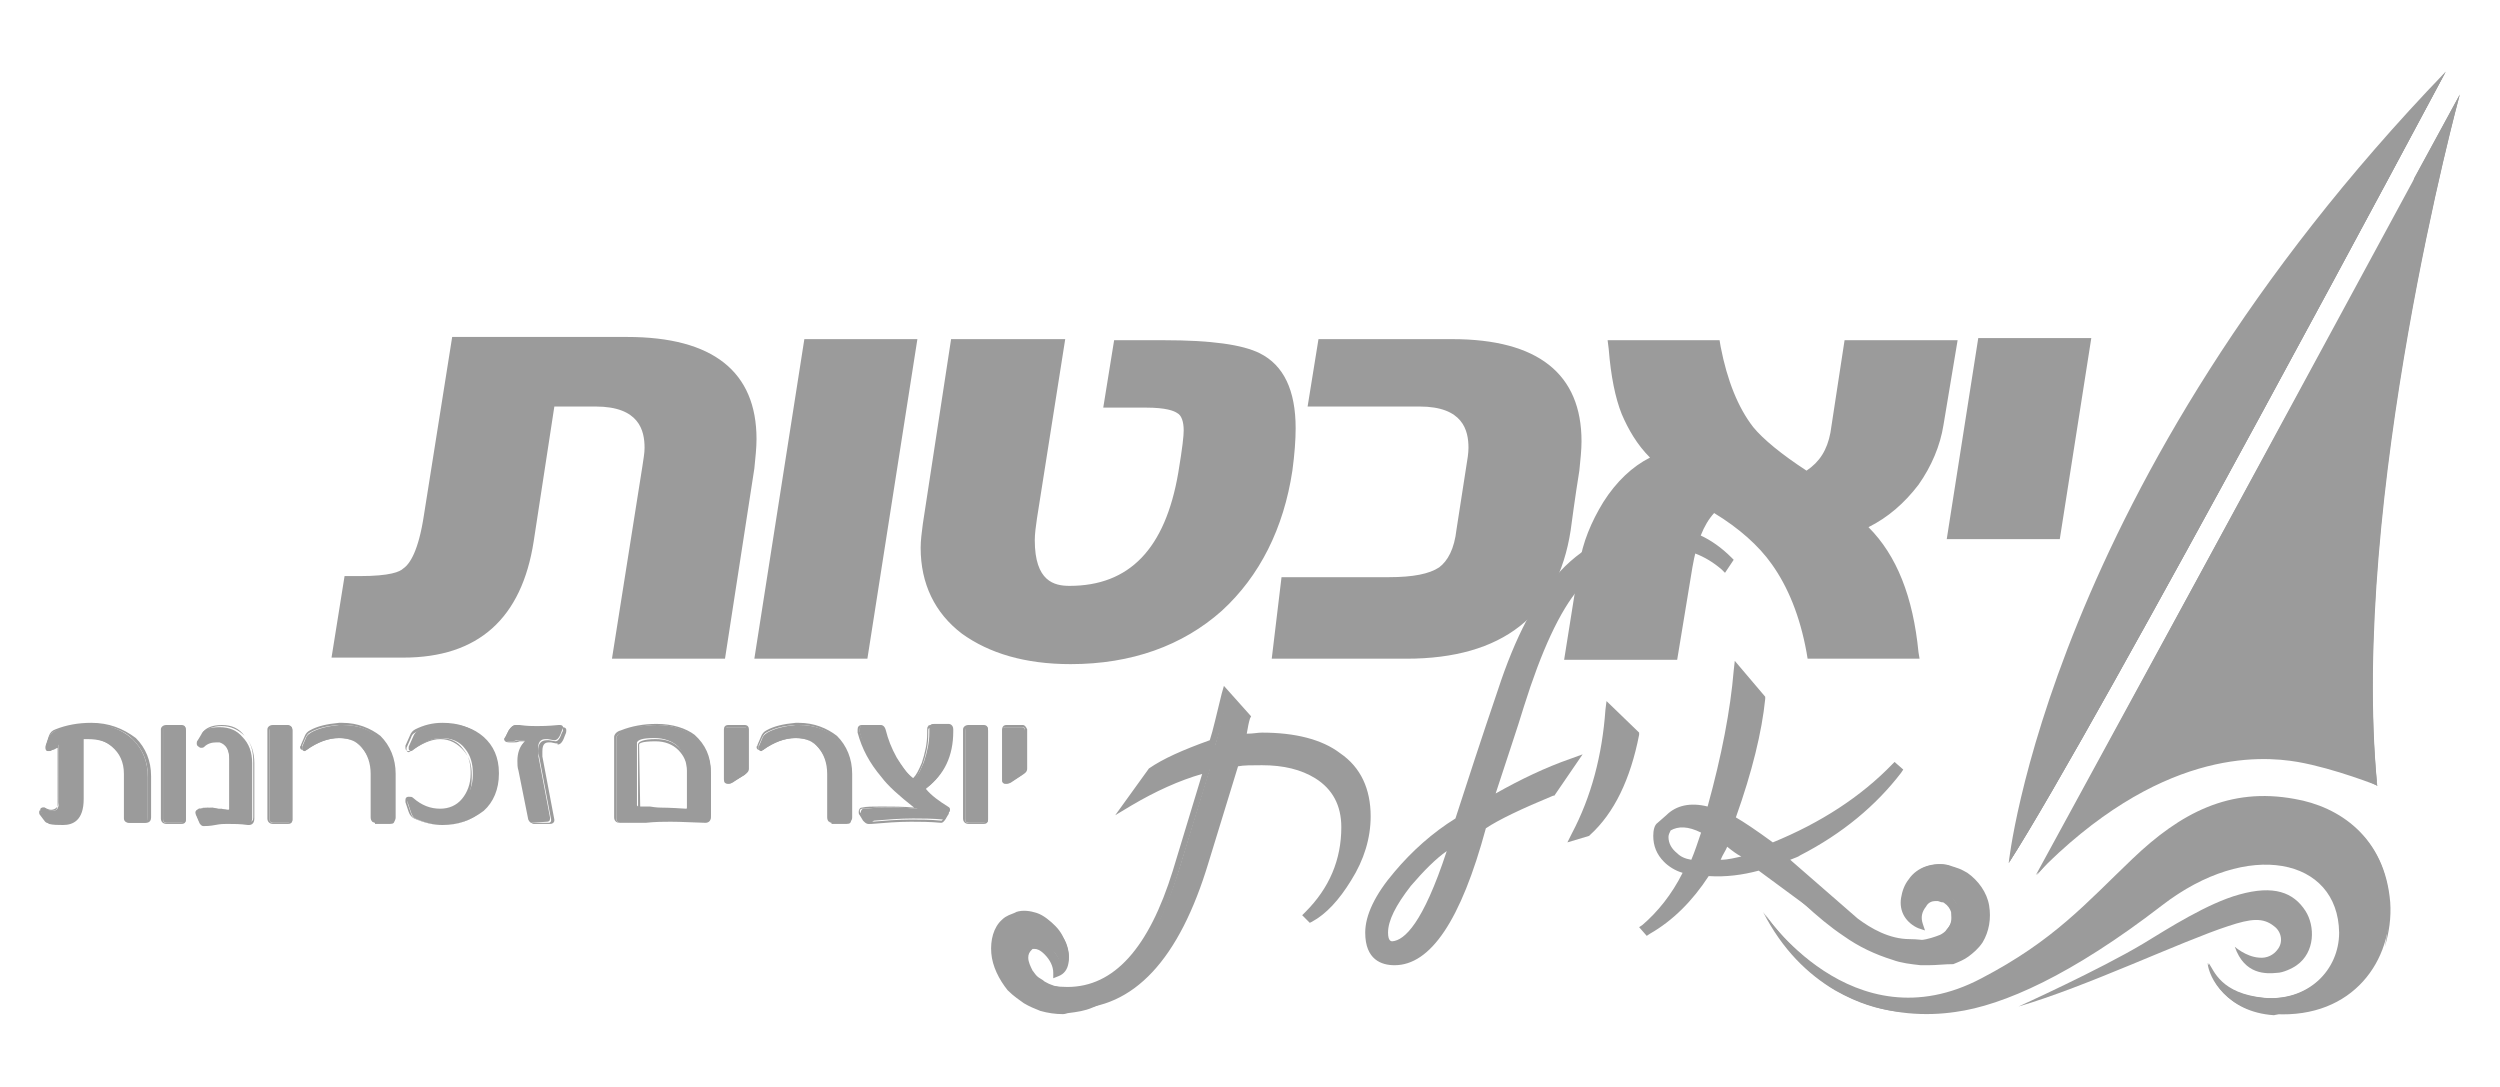 <?xml version="1.0" encoding="utf-8"?>
<!-- Generator: Adobe Illustrator 20.0.0, SVG Export Plug-In . SVG Version: 6.00 Build 0)  -->
<svg version="1.1" id="Layer_1" xmlns="http://www.w3.org/2000/svg" xmlns:xlink="http://www.w3.org/1999/xlink" x="0px" y="0px"
	 viewBox="0 0 230 100" style="enable-background:new 0 0 230 100;" xml:space="preserve">
<style type="text/css">
	.st0{fill:#9B9B9B;}
</style>
<g>
	<path class="st0" d="M68.7,43.1L66,59.8h-8.9L59.8,43c0.1-0.7,0.2-1.3,0.2-1.8c0-3-1.7-4.5-5.2-4.5h-4.4l-2,13.1
		c-1,6.7-4.8,10.1-11.3,10.1h-5.7l0.9-6h0.8c2.3,0,3.8-0.3,4.5-0.8c1-0.7,1.7-2.5,2.1-5.3L42.2,32h15.5c7.4,0,11.2,2.9,11.2,8.7
		C69,41.4,68.9,42.2,68.7,43.1"/>
	<path class="st0" d="M66.7,60.6H56.3l2.8-17.7c0.1-0.7,0.2-1.2,0.2-1.7c0-1.6-0.5-3.8-4.5-3.8H51l-1.9,12.4
		c-1.1,7.1-5.1,10.7-12,10.7h-6.6l1.2-7.5h1.4c2.8,0,3.7-0.4,4-0.7c0.6-0.4,1.4-1.6,1.9-4.9L41.6,31h16.1c7.9,0,11.9,3.2,11.9,9.4
		c0,0.8-0.1,1.7-0.2,2.7L66.7,60.6z M58,59.1h7.4L68,43c0.2-0.9,0.2-1.7,0.2-2.4c0-5.3-3.4-7.9-10.4-7.9H42.9l-2.4,15.1
		c-0.5,3-1.3,4.9-2.4,5.8c-0.8,0.7-2.4,1-4.9,1H33l-0.7,4.6h4.9c6.1,0,9.6-3.1,10.6-9.5L49.9,36h5c4.9,0,5.9,2.8,5.9,5.2
		c0,0.6-0.1,1.2-0.2,1.9L58,59.1z"/>
	<polygon class="st0" points="83.5,31.9 79.1,59.8 70.2,59.8 74.6,31.9 	"/>
	<path class="st0" d="M79.8,60.6H69.4L74,31.2h10.4L79.8,60.6z M71.1,59.1h7.4l4.1-26.5h-7.4L71.1,59.1z"/>
	<path class="st0" d="M118.2,43c-0.7,5.2-2.8,9.3-6.3,12.4c-3.5,3.3-8,4.9-13.4,4.9c-4,0-7.2-0.9-9.5-2.7s-3.5-4.2-3.5-7.4
		c0-0.7,0.1-1.3,0.2-2l2.5-16.4h8.9l-2.4,15.6c-0.1,0.7-0.2,1.4-0.2,2.1c0,3.3,1.3,4.9,3.9,4.9c5.9,0,9.5-3.7,10.7-11
		c0.4-1.9,0.5-3.3,0.5-4c0-1.1-0.3-1.8-0.9-2.2s-1.7-0.6-3.3-0.6h-3.1l0.8-4.8h4c4.2,0,7,0.4,8.4,1.1c1.9,1,2.9,3.1,2.9,6.2
		C118.5,40.3,118.4,41.6,118.2,43"/>
	<path class="st0" d="M98.5,61.1c-4.2,0-7.5-1-10-2.8c-2.5-1.9-3.8-4.6-3.8-7.9c0-0.7,0.1-1.4,0.2-2.2l2.6-17H98l-2.6,16.5
		c-0.1,0.7-0.2,1.4-0.2,2c0,3.8,1.8,4.2,3.2,4.2c5.5,0,8.8-3.4,10-10.4c0.4-2.4,0.5-3.4,0.5-3.9c0-0.8-0.2-1.4-0.6-1.6
		c-0.3-0.2-1-0.5-2.9-0.5h-3.9l1-6.2h4.6c4.3,0,7.2,0.4,8.8,1.2c2.2,1.1,3.3,3.4,3.3,6.9c0,1.1-0.1,2.4-0.3,3.9
		c-0.8,5.3-3,9.7-6.5,12.9C108.8,59.4,104.1,61.1,98.5,61.1 M88.8,32.6l-2.4,15.8c-0.1,0.7-0.2,1.3-0.2,1.9c0,2.9,1,5.1,3.2,6.8
		s5.2,2.5,9.1,2.5c5.2,0,9.5-1.6,12.9-4.8c3.3-3,5.3-7,6-12c0.2-1.4,0.3-2.6,0.3-3.7c0-2.9-0.8-4.7-2.5-5.6c-1.3-0.7-4.1-1-8.1-1
		h-3.3l-0.5,3.3h2.2c1.8,0,3,0.3,3.7,0.8c0.8,0.6,1.2,1.5,1.2,2.8c0,0.8-0.2,2.2-0.5,4.2c-1.3,7.7-5.2,11.6-11.5,11.6
		c-2.1,0-4.6-1-4.6-5.7c0-0.7,0.1-1.5,0.2-2.2l2.3-14.8h-7.5V32.6z"/>
	<path class="st0" d="M144.6,43.1c-0.1,0.7-0.4,2.5-0.8,5.5c-1.1,7.5-5.9,11.2-14.4,11.2h-11.5l0.7-6h9.3c2.3,0,4-0.3,5-1
		s1.7-2,1.9-4l0.9-5.8c0.1-0.7,0.2-1.3,0.2-1.8c0-3-1.7-4.5-5.2-4.5h-9.4l0.8-4.8h11.7c7.4,0,11.2,2.9,11.2,8.7
		C144.8,41.4,144.8,42.2,144.6,43.1"/>
	<path class="st0" d="M129.4,60.6H117l0.9-7.5h9.9c2.2,0,3.7-0.3,4.6-0.9c0.8-0.6,1.4-1.7,1.6-3.5l0.9-5.8c0.1-0.6,0.2-1.2,0.2-1.7
		c0-1.6-0.5-3.8-4.5-3.8h-10.3l1-6.2h12.3c7.9,0,11.9,3.2,11.9,9.4c0,0.8-0.1,1.7-0.2,2.7c-0.1,0.6-0.4,2.5-0.8,5.5
		C143.3,56.6,138.2,60.6,129.4,60.6 M118.7,59.1h10.7c8.1,0,12.6-3.5,13.7-10.6c0.6-3.7,0.8-5.1,0.8-5.5c0.2-0.9,0.2-1.7,0.2-2.4
		c0-5.3-3.4-7.9-10.4-7.9h-11.1l-0.5,3.3h8.6c4.9,0,5.9,2.8,5.9,5.2c0,0.6-0.1,1.3-0.2,1.9l-0.9,5.7c-0.3,2.2-1.1,3.7-2.3,4.5
		s-2.9,1.2-5.4,1.2h-8.6L118.7,59.1z"/>
	<path class="st0" d="M179.2,31.9l-1.1,6.9c-0.3,1.8-1,3.6-2.2,5.2c-1.4,2-3.2,3.3-5.3,4.1c3,2.5,4.7,6.4,5.2,11.8h-8.9
		c-0.6-3.4-1.7-6.2-3.4-8.5c-1.4-1.9-3.4-3.6-6-5.2c-1.3,1.1-2.2,3.1-2.7,5.8l-1.3,7.9h-8.9l1.3-7.9c0.3-1.9,1-3.7,2.1-5.4
		c1.4-2.2,3.1-3.6,5-4.2c-1.5-1.4-2.6-2.9-3.2-4.6c-0.6-1.4-0.9-3.4-1.2-5.8h8.9c0.6,3.3,1.6,5.8,3.1,7.7c1,1.2,2.8,2.7,5.4,4.4
		c1.6-0.9,2.6-2.3,2.9-4.3l1.2-7.9H179.2z"/>
	<path class="st0" d="M176.6,60.6h-10.3l-0.1-0.6c-0.6-3.3-1.7-6-3.2-8.1c-1.2-1.7-3-3.3-5.3-4.7c-1,1.1-1.6,2.7-2,5l-1.4,8.5h-10.4
		l1.4-8.8c0.3-2,1.1-3.9,2.2-5.7c1.2-1.9,2.7-3.3,4.3-4.1c-1.2-1.2-2-2.6-2.6-4c-0.6-1.5-1-3.5-1.2-6l-0.1-0.8h10.3l0.1,0.6
		c0.6,3.1,1.6,5.6,3,7.4c0.9,1.1,2.6,2.5,4.9,4c1.2-0.8,1.9-1.9,2.2-3.5l1.3-8.5h10.4l-1.3,7.8c-0.3,1.9-1.1,3.8-2.3,5.5
		c-1.3,1.7-2.8,3-4.6,3.9c2.6,2.6,4.1,6.4,4.6,11.5L176.6,60.6z M167.5,59.1h7.5c-0.6-4.8-2.2-8.3-4.8-10.5l-1-0.8l1.2-0.4
		c2-0.7,3.6-2,5-3.8c1.1-1.5,1.8-3.1,2.1-4.9l1-6.1h-7.4l-1.1,7.3c-0.4,2.2-1.5,3.8-3.3,4.8l-0.4,0.2l-0.4-0.2
		c-2.7-1.8-4.5-3.3-5.6-4.6c-1.5-1.9-2.5-4.4-3.2-7.5h-7.5c0.2,2,0.6,3.6,1.1,4.8c0.6,1.6,1.6,3,3.1,4.3l0.9,0.8l-1.2,0.4
		c-1.8,0.6-3.4,1.9-4.6,3.9c-1,1.6-1.7,3.4-2,5.2l-1.2,7.1h7.4l1.2-7.3c0.5-2.9,1.5-5,2.9-6.2l0.4-0.4l0.5,0.3
		c2.7,1.6,4.7,3.5,6.2,5.4C165.7,53.1,166.9,55.9,167.5,59.1z"/>
	<polygon class="st0" points="191.5,31.9 188.8,48.9 179.9,48.9 182.6,31.9 	"/>
	<path class="st0" d="M189.5,49.6h-10.4l2.9-18.5h10.4L189.5,49.6z M180.8,48.2h7.4l2.5-15.6h-7.4L180.8,48.2z"/>
	<path class="st0" d="M211.2,73.6c-6-1.1-10.5,1.3-14.9,5.5c-4.3,4.1-7.1,7.6-13.9,11c-12.2,6.2-20-6-20-6c4.5,8.4,12.1,9.8,17.5,9
		c4.4-0.6,10.7-3.4,19-9.8c7.9-6.1,16.2-4.4,16.3,2.5c0,3.4-2.8,6.4-7.1,6c-3.9-0.4-4.5-2.5-5-3.2c0.1,1.3,1.7,4.5,6.2,4.7
		c7.2,0.4,10.9-5,10.5-10.3C219.5,77.2,215.3,74.4,211.2,73.6"/>
	<path class="st0" d="M168.8,91.1c2.3,1.3,4,1.7,5.3,1.9c2.5,0.4,5.7-0.2,8.5-1.7c6.6-3.4,9.9-6.8,14.2-10.9c3.4-3.3,9-6.4,14-5.5
		c4.1,0.8,8.3,3.6,8.8,9.5c0.1,0.9,0,1.8-0.2,2.7c0.4-1.3,0.6-2.7,0.5-4.1c-0.5-6-4.7-8.8-8.8-9.5c-6-1.1-10.5,1.3-14.9,5.5
		c-4.3,4.1-7.2,7.5-13.9,11c-11.9,6.3-20.1-6.1-20.1-6.1C164,87.4,166.3,89.6,168.8,91.1"/>
	<path class="st0" d="M212.1,83.8c-1.1-1.7-2.9-2.4-6.1-1.5c-2.9,0.8-6.5,3.1-8.8,4.5c-4,2.4-11.5,5.8-11.5,5.8
		c6.2-1.8,15-6,19.3-7.4c2.1-0.7,3.2-0.8,4.2,0c0.7,0.5,0.9,1.5,0.3,2.2c-0.3,0.4-0.9,0.8-1.7,0.7c-1.2-0.1-2.2-1-2.2-1
		c0.9,2.6,2.9,2.5,3.9,2.4c0.5,0,1.4-0.4,1.8-0.7C213,87.6,213,85.2,212.1,83.8"/>
	<path class="st0" d="M226.3,8.7c0,0-10.2,37.1-7.6,63.6c0,0-16.1-9.7-31.3,8.2L226.3,8.7z"/>
	<path class="st0" d="M225,6.6c0,0-32.1,60.2-40.2,72.8C184.8,79.4,188.4,44.6,225,6.6"/>
	<path class="st0" d="M226.3,8.7l-4.2,7.7c-8.2,41.1-3.4,55.8-3.4,55.8C216.2,45.9,226.3,8.7,226.3,8.7"/>
	<path class="st0" d="M190.8,76.4l27.8-53.3l-31.3,57.4c11.3-11.6,20.6-11,24.1-10.4c3.4,0.6,7.4,2.2,7.4,2.2
		C203,61.1,190.8,76.4,190.8,76.4"/>
	<path class="st0" d="M184.8,79.4C192.9,66.8,225,6.6,225,6.6C208.7,28,184.8,79.4,184.8,79.4"/>
	<path class="st0" d="M184.8,79.4C192.9,66.8,225,6.6,225,6.6C208.7,28,184.8,79.4,184.8,79.4"/>
	<path class="st0" d="M125.7,75.2c0,1.9-0.6,3.8-1.7,5.8c-1.1,1.8-2.2,3-3.4,3.6l-0.3-0.3c2.3-2.3,3.4-5,3.4-8.1
		c0-2.1-0.9-3.7-2.6-4.8c-1.4-0.8-3.1-1.3-5.1-1.3c-1.1,0-1.9,0-2.4,0.1l-2.7,9.1c-2.6,8.7-6.7,13.1-12.2,13.1
		c-2.3,0-4.3-0.8-5.9-2.4l0.5-0.5c1.4,1.1,3,1.7,5,1.7c4.5,0,7.8-3.7,10.1-11l2.9-9.5c-2.3,0.6-4.8,1.7-7.2,3.2l2-2.8
		c1.3-0.9,3.1-1.7,5.7-2.6c0.3-0.9,0.6-2.4,1.1-4.5l1.9,2.1c-0.1,0.4-0.3,1.1-0.4,1.9c0.8-0.1,1.4-0.1,1.9-0.1c3,0,5.3,0.6,7,1.8
		C124.8,71,125.7,72.9,125.7,75.2"/>
	<path class="st0" d="M98.6,92.8c-2.4,0-4.5-0.9-6.2-2.5L92.2,90l1-1l0.3,0.2c1.3,1.1,2.9,1.6,4.7,1.6c4.3,0,7.5-3.6,9.7-10.7
		l2.7-8.9c-2.1,0.6-4.3,1.6-6.5,2.9l-1.5,0.9l3.1-4.3c1.3-0.9,3.1-1.7,5.6-2.6c0.3-0.9,0.6-2.3,1.1-4.3l0.2-0.7l2.5,2.8l-0.1,0.2
		c-0.1,0.3-0.2,0.8-0.3,1.4c0.6,0,1-0.1,1.4-0.1c3,0,5.5,0.6,7.2,1.9c1.9,1.3,2.8,3.3,2.8,5.8c0,2-0.6,4-1.8,5.9
		c-1.1,1.8-2.3,3.1-3.6,3.8l-0.2,0.1l-0.7-0.7l0.3-0.3c2.2-2.2,3.3-4.8,3.3-7.8c0-2-0.8-3.5-2.4-4.5c-1.3-0.8-2.9-1.2-4.9-1.2
		c-0.9,0-1.7,0-2.2,0.1l-2.7,8.8C108.5,88.3,104.3,92.8,98.6,92.8 M93.5,90.3c1.5,1.2,3.2,1.8,5.1,1.8c5.3,0,9.3-4.3,11.8-12.8
		l2.8-9.3h0.2c0.5-0.1,1.4-0.1,2.5-0.1c2.1,0,3.9,0.4,5.3,1.3c1.8,1.1,2.7,2.9,2.7,5.1c0,2.7-0.9,5.2-2.6,7.3
		c0.8-0.7,1.5-1.6,2.2-2.7c1.1-1.9,1.7-3.7,1.7-5.6c0-2.3-0.8-4-2.5-5.2c-1.6-1.2-3.9-1.8-6.8-1.8c-0.5,0-1.1,0-1.8,0.1h-0.5
		l0.1-0.5c0.1-0.7,0.3-1.3,0.4-1.7l-1.3-1.4c-0.4,1.7-0.7,3-1,3.8l-0.1,0.2l-0.2,0.1c-2.4,0.8-4.3,1.7-5.5,2.5l-1,1.4
		c2-1.1,4-1.9,5.9-2.4l0.6-0.2l-3.1,10.1c-2.3,7.5-5.8,11.2-10.4,11.2C96.4,91.6,94.8,91.1,93.5,90.3z"/>
	<path class="st0" d="M159,51.6l-0.4,0.6c-1.6-1.4-3.4-2.1-5.5-2.1c-3.3,0-6,1.3-8,3.8c-1.8,2.2-3.5,5.9-5.2,11
		c-0.7,2.2-1.7,5.1-2.9,8.9c2.6-1.5,5.1-2.7,7.7-3.7l-1.9,2.7c-3,1.3-5.1,2.3-6.3,3.1c-2.2,8.3-4.9,12.5-8.1,12.5
		c-1.5,0-2.3-0.9-2.3-2.7c0-1.5,0.9-3.3,2.6-5.4c1.6-2,3.5-3.6,5.6-4.9c1.1-3.4,2.4-7.4,3.9-11.9c1.6-4.8,3.5-8.4,5.7-10.7
		c2.5-2.6,5.6-4,9.2-4C155.2,48.9,157.2,49.8,159,51.6 M133.8,77.4c-1.3,0.7-2.7,2-4.2,3.8c-1.5,1.9-2.2,3.4-2.2,4.5
		c0,0.8,0.3,1.1,0.8,1.1C129.9,86.9,131.8,83.7,133.8,77.4z"/>
	<path class="st0" d="M128.3,88.8c-1.2,0-2.7-0.5-2.7-3c0-1.6,0.9-3.5,2.7-5.6c1.6-1.9,3.5-3.6,5.6-4.9c1.1-3.4,2.4-7.4,3.9-11.8
		c1.6-4.9,3.5-8.5,5.7-10.9c2.5-2.7,5.7-4.1,9.5-4.1c2.4,0,4.5,1,6.3,2.8l0.2,0.2l-0.8,1.2l-0.3-0.3c-1.5-1.3-3.3-2-5.3-2
		c-3.2,0-5.8,1.2-7.8,3.7c-1.8,2.1-3.5,5.8-5.1,10.9c-0.6,2-1.5,4.6-2.6,8c2.3-1.3,4.6-2.4,6.9-3.2l1.1-0.4l-2.6,3.8h-0.1
		c-2.9,1.2-5,2.2-6.2,3C134.4,84.7,131.6,88.8,128.3,88.8 M153,49.3c-3.6,0-6.6,1.3-9,3.8c-2.1,2.3-4,5.8-5.6,10.6
		c-1.5,4.5-2.8,8.5-3.9,11.9v0.1l-0.1,0.1c-2.1,1.3-3.9,2.9-5.5,4.8c-1.7,2-2.5,3.7-2.5,5.2c0,2.1,1.1,2.3,1.9,2.3
		c3,0,5.6-4.1,7.8-12.2v-0.1l0.1-0.1c1.2-0.8,3.3-1.8,6.3-3l1.2-1.7c-2.2,0.9-4.4,2-6.5,3.2l-0.8,0.5l0.3-0.9
		c1.3-3.8,2.3-6.7,2.9-8.9c1.7-5.2,3.4-9,5.2-11.2c2.1-2.6,4.9-3.9,8.3-3.9c2,0,3.8,0.6,5.4,1.8C156.8,50.1,155,49.3,153,49.3z
		 M128.1,87.2c-0.4,0-1.2-0.2-1.2-1.5c0-1.2,0.8-2.7,2.3-4.7c1.5-1.8,2.9-3.2,4.3-3.9l0.8-0.4l-0.3,0.9
		C132.1,84.1,130.1,87.2,128.1,87.2z M133.1,78.3c-1,0.7-2.1,1.8-3.3,3.2c-1.4,1.8-2.1,3.2-2.1,4.3c0,0.8,0.3,0.8,0.4,0.8
		C129.2,86.5,130.9,85,133.1,78.3z"/>
	<path class="st0" d="M150.4,67.5c-0.8,4-2.2,7-4.4,9l-1.1,0.4c1.8-3.4,2.8-7.3,3.1-11.5L150.4,67.5z"/>
	<path class="st0" d="M144.2,77.5l0.4-0.8c1.8-3.4,2.8-7.2,3.1-11.4l0.1-0.8l3,2.9v0.2c-0.8,4.1-2.3,7.2-4.5,9.2l-0.1,0.1
		L144.2,77.5z M148.4,66.1c-0.3,3.7-1.2,7.1-2.7,10.1l0.2-0.1c2-1.8,3.4-4.7,4.2-8.5L148.4,66.1z"/>
	<path class="st0" d="M181.1,84.1c-0.7,2.4,1.4,1-0.3,2.4c-1.6,1.4-1.8,1.7-3.8,1.7c-1.8,0-5.8-1.6-7.4-2.7l-7.7-5.7
		c-1.5,0.5-3.2,0.6-4.9,0.6c-1.4,2.4-3.2,4.1-5.4,5.4l-0.2-0.3c1.6-1.3,2.9-3.1,4-5.3c-0.8-0.2-1.5-0.5-2-1
		c-0.6-0.6-0.9-1.3-0.9-2.1c0-0.4,0.1-0.8,0.3-1l0.8-0.7c0.9-0.9,2.1-1.1,3.8-0.7c1.4-4.9,2.2-9.2,2.5-12.9l2.1,2.5
		c-0.3,3-1.2,6.7-2.8,11.1c0.7,0.4,2,1.2,3.8,2.5c4.5-1.8,8.3-4.3,11.4-7.3l0.3,0.2c-2.2,3-5.3,5.5-9.1,7.5
		c-0.2,0.1-0.7,0.3-1.4,0.7l6.6,5.8c1.3,1,3.1,2,5.1,2c2.8,0,2.6,1.3,4.8-2.8L181.1,84.1z M156.9,76.4c-1.4-0.8-2.6-0.9-3.4-0.3
		c-0.2,0.2-0.3,0.6-0.3,0.9c0,0.7,0.3,1.3,0.9,1.8c0.4,0.4,1,0.6,1.7,0.8C156.1,78.7,156.5,77.6,156.9,76.4z M160.9,78.9
		c-0.3-0.3-1.1-0.8-2.2-1.5c-0.1,0.3-0.5,1-1.1,2.2C159,79.5,160.1,79.3,160.9,78.9z"/>
	<path class="st0" d="M177,88.5c-1.9,0-6-1.6-7.6-2.8l-7.6-5.6c-1.5,0.4-3,0.6-4.6,0.5c-1.5,2.3-3.3,4.1-5.4,5.3l-0.3,0.2l-0.7-0.8
		l0.3-0.2c1.4-1.2,2.7-2.8,3.7-4.8c-0.7-0.2-1.3-0.6-1.7-1c-0.7-0.7-1-1.5-1-2.4c0-0.5,0.1-1,0.4-1.2l0.8-0.7
		c0.9-0.9,2.2-1.2,3.8-0.8c1.3-4.7,2.1-8.9,2.4-12.5l0.1-0.9l2.8,3.3v0.2c-0.3,3-1.2,6.7-2.7,10.9c0.7,0.4,1.9,1.2,3.4,2.3
		c4.4-1.8,8.1-4.2,11-7.2l0.2-0.2l0.8,0.7l-0.2,0.3c-2.3,3-5.4,5.6-9.3,7.6c-0.1,0.1-0.4,0.2-0.9,0.4l6.2,5.4
		c1.2,0.9,2.9,1.9,4.8,1.9c0.7,0,1.2,0.1,1.6,0.1c0.3,0,0.5,0.1,0.6,0.1c0.5,0,0.9-0.3,2.2-2.8l0.1-0.3l0.9,0.3l-0.1,0.3
		c-0.3,1-0.1,1.1,0.1,1.2c0.1,0.1,0.3,0.2,0.3,0.4c0,0.3-0.2,0.5-0.8,1l-0.2,0.2C179.4,88.2,179,88.5,177,88.5 M162,79.4l7.8,5.8
		c1.5,1.1,5.4,2.6,7.2,2.6c1.7,0,1.9-0.2,3.3-1.4l0.2-0.2c0.2-0.2,0.3-0.3,0.4-0.3c-0.2-0.2-0.4-0.4-0.4-0.7
		c-0.9,1.6-1.5,2.2-2.3,2.2c-0.2,0-0.5,0-0.8-0.1c-0.4-0.1-0.9-0.1-1.5-0.1c-2.1,0-4-1.1-5.3-2.1l-7.1-6.2l0.5-0.2
		c0.9-0.4,1.2-0.6,1.4-0.6c2.9-1.5,5.4-3.3,7.3-5.4c-2.7,2.3-5.9,4.2-9.5,5.6l-0.2,0.1l-0.2-0.1c-1.8-1.2-3-2.1-3.7-2.5l-0.3-0.1
		l0.1-0.3c1.5-4.3,2.4-7.9,2.7-10.9l-1.4-1.7c-0.4,3.5-1.2,7.6-2.5,12.1l-0.1,0.3l-0.4-0.1c-1.5-0.4-2.6-0.2-3.3,0.5
		c0.9-0.2,1.9,0,3.1,0.6l0.3,0.1l-0.1,0.3c-0.4,1.2-0.8,2.3-1.2,3.2V80l0,0l-0.2,0.3c-0.8,1.6-1.7,2.9-2.7,4
		c1.4-1.1,2.6-2.5,3.6-4.2l0.1-0.2h0.2c1.6,0.1,3.2-0.1,4.7-0.5L162,79.4z M153.7,76.4c-0.1,0.2-0.2,0.4-0.2,0.6
		c0,0.6,0.3,1.1,0.8,1.5c0.3,0.3,0.7,0.5,1.3,0.6c0.3-0.7,0.6-1.6,0.9-2.5C155.3,76,154.4,76,153.7,76.4z M157,79.9l0.3-0.5
		c0.6-1.1,0.9-1.8,1.1-2.2l0.2-0.4L159,77c1.1,0.8,1.9,1.3,2.2,1.6l0.4,0.4l-0.5,0.3c-0.8,0.4-2,0.6-3.4,0.7L157,79.9z M158.9,77.9
		c-0.1,0.3-0.4,0.7-0.6,1.2c0.7,0,1.4-0.2,1.9-0.3C159.8,78.6,159.4,78.3,158.9,77.9z"/>
	<path class="st0" d="M182,86.3c0.6-0.9,0.8-2.1,0.6-3.2s-0.9-2.2-1.9-2.8c-0.2-0.2-0.5-0.3-0.7-0.4l-0.2-0.1h-0.1h-0.1l-0.2-0.1
		l-0.2-0.1c-0.6-0.1-1.3-0.1-1.9,0.1c-0.6,0.2-1.1,0.6-1.4,1.1c-0.3,0.5-0.5,1-0.6,1.5s0,1.1,0.3,1.5c0.2,0.5,0.6,0.8,1.1,0.9
		c-0.2-0.9,0.1-1.5,0.4-1.9c0.3-0.4,0.8-0.6,1.1-0.6c0.2,0,0.3,0,0.5,0.1h0.1c0,0,0,0,0.1,0h0.1l0,0c-0.1,0,0,0,0,0l0,0l0,0h0.1
		c0.1,0.1,0.2,0.1,0.3,0.2c0.4,0.3,0.6,0.6,0.7,1c0.1,0.4,0.1,0.9-0.1,1.4c0,0.1-0.2,0.4-0.4,0.6s-0.4,0.4-0.7,0.5
		c-0.5,0.3-1.2,0.5-1.9,0.6s-1.4,0-2.2-0.1c-0.7-0.1-1.5-0.3-2.2-0.6c-0.7-0.3-1.4-0.6-2.1-1c-1.3-0.8-2.6-1.7-3.8-2.6
		c-2.4-2-4.7-4.2-6.7-6.5c1,1.2,2.1,2.4,3.1,3.5c1.1,1.2,2.2,2.3,3.3,3.3c1.2,1.1,2.4,2.1,3.7,3s2.8,1.6,4.4,2.1
		c0.8,0.3,1.6,0.4,2.5,0.5s1.8,0,2.7-0.3c0.5-0.1,0.9-0.4,1.3-0.6C181.2,87.2,181.6,86.8,182,86.3"/>
	<path class="st0" d="M177.4,88.8L177.4,88.8c-0.2,0-0.4,0-0.7,0c-0.9-0.1-1.8-0.2-2.6-0.5c-1.6-0.5-3.1-1.2-4.5-2.2
		c-1.2-0.8-2.4-1.8-3.7-3c-1.1-1-2.2-2.1-3.4-3.4c-1.1-1.2-2.2-2.4-3.1-3.5l0.6-0.5c1.9,2.2,4.1,4.4,6.7,6.5
		c1.4,1.1,2.6,1.9,3.8,2.6c0.7,0.4,1.4,0.7,2,1c0.7,0.3,1.4,0.5,2.1,0.6c0.8,0.1,1.4,0.1,2.1,0.1c0.7-0.1,1.3-0.3,1.8-0.5
		c0.2-0.1,0.5-0.3,0.6-0.5c0.2-0.2,0.3-0.4,0.3-0.4c0.2-0.5,0.1-0.9,0.1-1.2c-0.1-0.3-0.3-0.6-0.6-0.8c-0.1-0.1-0.2-0.1-0.3-0.1
		l-0.3-0.1c-0.1,0-0.2,0-0.3,0c-0.2,0-0.6,0.1-0.8,0.5c-0.4,0.5-0.5,1-0.3,1.6l0.2,0.6l-0.6-0.2c-0.5-0.2-1-0.6-1.3-1.1
		s-0.4-1.1-0.3-1.7c0.1-0.6,0.3-1.2,0.7-1.7c0.4-0.6,1-1,1.6-1.2s1.4-0.3,2.1-0.1l0.9,0.3c0.3,0.1,0.6,0.3,0.8,0.4
		c1,0.7,1.8,1.8,2,3s0,2.4-0.6,3.4c-0.4,0.6-0.9,1-1.3,1.3c-0.4,0.3-0.9,0.5-1.4,0.7C178.9,88.7,178.2,88.8,177.4,88.8 M169.6,85.1
		c0.2,0.1,0.4,0.3,0.5,0.4c1.3,0.9,2.7,1.6,4.3,2.1c0.8,0.3,1.6,0.4,2.4,0.5c0.2,0,0.4,0,0.6,0c0.7,0,1.3-0.1,1.9-0.3
		c0.5-0.1,0.9-0.3,1.2-0.6c0.3-0.2,0.7-0.5,1.1-1.1c0.5-0.8,0.7-1.9,0.5-2.9s-0.8-2-1.7-2.5c-0.2-0.1-0.4-0.3-0.7-0.4l-0.8-0.2
		c-0.5-0.1-1.1-0.1-1.6,0.1s-1,0.5-1.3,1c-0.3,0.4-0.5,0.9-0.5,1.4c-0.1,0.5,0,0.9,0.2,1.3c0.1,0.1,0.2,0.3,0.3,0.4
		c0-0.5,0.2-1,0.6-1.5c0.1-0.2,0.3-0.3,0.5-0.5l-0.4-0.2h0.7l0,0l-0.7-0.5l1.4,0.3c0.2,0,0.3,0,0.5,0.1l0.2,0.1l0,0l0,0l0,0l0,0l0,0
		l0.3,0.1l0,0c0.1,0,0.2,0.1,0.2,0.1c0.4,0.3,0.7,0.7,0.9,1.2c0.2,0.6,0.1,1.1-0.1,1.6c-0.1,0.2-0.3,0.5-0.5,0.7s-0.5,0.4-0.8,0.6
		c-0.6,0.3-1.3,0.5-2,0.6s-1.4,0.1-2.3-0.1c-0.7-0.1-1.5-0.3-2.3-0.6c-0.7-0.3-1.4-0.6-2.1-1C170,85.3,169.8,85.2,169.6,85.1z"/>
	<path class="st0" d="M93.1,90.8c-0.8-0.9-1.3-2.1-1.4-3.2s0.2-2.2,0.9-2.8c0.2-0.2,0.4-0.3,0.5-0.4l0.1-0.1h0.1h0.1l0.2-0.1
		l0.2-0.1c0.5-0.1,1.1-0.1,1.7,0.1s1.2,0.6,1.6,1.1s0.8,1,1,1.5s0.3,1.1,0.2,1.5c-0.1,0.5-0.3,0.8-0.7,0.9c0-0.9-0.5-1.5-0.9-1.9
		s-0.9-0.6-1.2-0.6c-0.1,0-0.3,0-0.4,0.1l0,0l0,0H95l0,0l0,0l0,0l0,0h-0.1c-0.1,0.1-0.2,0.1-0.2,0.2c-0.3,0.3-0.4,0.6-0.4,1
		s0.2,0.9,0.5,1.4c0.1,0.1,0.3,0.4,0.5,0.6s0.5,0.4,0.8,0.5c0.6,0.3,1.2,0.5,1.9,0.6c0.7,0.1,1.3,0,1.9-0.1s1.2-0.3,1.8-0.6
		c0.6-0.3,1.1-0.6,1.6-1c1-0.8,1.9-1.7,2.7-2.6c1.6-2,3-4.1,4.2-6.5c-0.6,1.2-1.2,2.4-1.8,3.5c-0.6,1.2-1.3,2.3-2.1,3.3
		c-0.7,1.1-1.5,2.1-2.5,3c-0.9,0.9-2.1,1.6-3.3,2.1c-0.6,0.3-1.3,0.4-2.1,0.5c-0.8,0.1-1.6,0-2.5-0.3c-0.4-0.1-0.9-0.4-1.4-0.6
		C94,91.6,93.5,91.3,93.1,90.8"/>
	<path class="st0" d="M97.8,93.3c-0.7,0-1.4-0.1-2.1-0.3c-0.5-0.2-1-0.4-1.5-0.7c-0.4-0.3-0.9-0.6-1.5-1.2c-0.8-1-1.4-2.2-1.5-3.4
		c-0.1-1.2,0.2-2.4,1-3.1c0.2-0.2,0.4-0.3,0.6-0.4l0.5-0.2l0.2-0.1c0.6-0.2,1.3-0.1,1.9,0.1s1.2,0.7,1.7,1.2s0.8,1.1,1,1.7
		s0.3,1.2,0.2,1.7c-0.1,0.6-0.4,1-0.9,1.2L96.9,90v-0.5c0-0.6-0.3-1.2-0.8-1.7c-0.4-0.4-0.7-0.5-0.9-0.5c-0.1,0-0.1,0-0.2,0l0,0
		l-0.1,0.1c-0.2,0.2-0.3,0.4-0.3,0.7c0,0.4,0.2,0.8,0.4,1.2c0.1,0.1,0.2,0.3,0.4,0.5c0.2,0.2,0.5,0.3,0.7,0.5
		c0.5,0.3,1.1,0.5,1.8,0.6c0.6,0.1,1.1,0.1,1.8-0.1c0.6-0.1,1.1-0.3,1.7-0.6c0.5-0.2,1-0.5,1.5-0.9c0.9-0.7,1.7-1.5,2.6-2.6
		c1.7-2.1,3.1-4.3,4.1-6.5l0.7,0.3c-0.5,1.2-1.1,2.3-1.8,3.6c-0.7,1.3-1.4,2.4-2.1,3.4c-0.9,1.3-1.7,2.2-2.5,3
		c-1,0.9-2.1,1.7-3.4,2.2c-0.7,0.3-1.4,0.4-2.2,0.5C98.2,93.2,98,93.3,97.8,93.3 M94.3,84.4c-0.2,0-0.4,0-0.5,0.1l-0.6,0.2
		c-0.2,0.1-0.3,0.2-0.5,0.3c-0.6,0.5-0.9,1.5-0.8,2.5s0.6,2.1,1.4,3c0.5,0.5,0.9,0.9,1.3,1.1c0.4,0.3,0.8,0.5,1.3,0.6
		c0.8,0.2,1.6,0.3,2.3,0.3c0.7-0.1,1.4-0.2,2-0.5c1.2-0.5,2.3-1.2,3.2-2c0.3-0.3,0.6-0.6,0.9-0.9c-0.3,0.3-0.7,0.6-1,0.8
		c-0.6,0.4-1.1,0.8-1.6,1c-0.6,0.3-1.2,0.5-1.9,0.6c-0.8,0.1-1.4,0.2-2.1,0.1s-1.4-0.3-2-0.6c-0.3-0.2-0.6-0.4-0.8-0.6
		c-0.2-0.2-0.5-0.5-0.6-0.7c-0.3-0.5-0.5-1-0.5-1.5s0.1-1,0.5-1.3l0.1-0.1l0,0l0,0l0,0l0.3-0.1l0,0l0.1-0.1c0.1-0.1,0.3-0.1,0.5-0.1
		c0.5,0,1,0.3,1.5,0.8c0.4,0.5,0.7,0.9,0.9,1.5c0-0.1,0.1-0.2,0.1-0.3c0.1-0.4,0-0.9-0.2-1.3c-0.2-0.5-0.5-1-0.9-1.4
		c-0.4-0.5-0.9-0.8-1.5-1C95,84.5,94.6,84.4,94.3,84.4z"/>
	<path class="st0" d="M213.5,90.1c-1.3,1.2-3,1.9-5.2,1.7c-4-0.4-4.6-2.5-5.1-3.2c0.1,1.3,1.6,4.5,6,4.8
		C211.2,93,212.6,91.7,213.5,90.1"/>
	<path class="st0" d="M5.7,75.8c-0.5,0-0.9,0-1.2-0.1c-0.2,0-0.2-0.1-0.2-0.1c-0.1-0.1-0.2-0.1-0.2-0.3l-0.3-0.5
		c0-0.1-0.1-0.2-0.1-0.2c0-0.2,0.1-0.3,0.3-0.3c0.1,0,0.2,0,0.2,0.1c0.2,0.1,0.4,0.2,0.6,0.2c0.4,0,0.6-0.2,0.6-0.7v-5.3
		c0,0,0,0,0-0.1C5.2,68.7,5,68.9,4.7,69c-0.1,0.1-0.2,0.1-0.3,0.1c-0.1,0-0.2-0.1-0.2-0.2s0-0.1,0-0.2l0.3-0.9
		c0.1-0.2,0.3-0.4,0.6-0.6c0.9-0.4,2-0.6,3.2-0.6c1.6,0,2.9,0.5,3.9,1.4c0.9,0.9,1.4,2,1.4,3.5v3.8c0,0.4-0.2,0.4-0.4,0.4h-1.4
		c-0.1,0-0.4-0.1-0.4-0.4v-4.1c0-1.1-0.4-1.9-1.1-2.5C9.7,68.2,9,67.9,8,67.9c-0.1,0-0.3,0-0.4,0s-0.1,0-0.1,0.2v5.4
		C7.5,75.1,6.9,75.8,5.7,75.8"/>
	<path class="st0" d="M8.4,66.7c1.6,0,2.9,0.4,3.8,1.3c0.9,0.9,1.4,2,1.4,3.4v3.8c0,0.2-0.1,0.4-0.3,0.4h-1.4
		c-0.2,0-0.3-0.1-0.3-0.4v-4.1c0-1.1-0.4-2-1.2-2.6C9.8,68.1,9,67.8,8,67.8c-0.1,0-0.3,0-0.4,0S7.4,67.9,7.4,68l0,0l0,0v5.4
		c0,1.5-0.6,2.2-1.7,2.2c-0.5,0-0.9,0-1.2-0.1c-0.1,0-0.2,0-0.2-0.1c-0.1,0-0.1-0.1-0.2-0.2l-0.3-0.5c0-0.1-0.1-0.1-0.1-0.2
		s0.1-0.2,0.2-0.2c0.1,0,0.1,0,0.2,0c0.2,0.1,0.4,0.2,0.6,0.2c0.4,0,0.7-0.3,0.7-0.7v-5.3c0-0.1,0-0.2-0.1-0.2c0,0,0,0-0.1,0
		c-0.2,0.1-0.4,0.2-0.7,0.4C4.6,69,4.5,69,4.4,69s-0.1-0.1-0.1-0.2s0-0.1,0-0.2l0.3-0.9c0.1-0.2,0.3-0.4,0.6-0.5
		C6.1,66.9,7.2,66.7,8.4,66.7 M8.4,66.5c-1.2,0-2.3,0.2-3.3,0.6c-0.3,0.1-0.5,0.3-0.6,0.6l-0.3,0.9c0,0.1,0,0.2,0,0.2
		c0,0.2,0.1,0.3,0.3,0.3c0.1,0,0.2,0,0.3-0.1c0.2,0,0.4-0.2,0.5-0.2V74c0,0.5-0.2,0.6-0.5,0.6c-0.2,0-0.4,0-0.5-0.1
		c-0.1,0-0.2-0.1-0.3-0.1c-0.3,0-0.4,0.2-0.4,0.3c0,0.1,0,0.2,0.1,0.3L4,75.4c0.1,0.1,0.1,0.2,0.3,0.3c0,0,0.1,0,0.2,0.1
		c0.4,0.1,0.8,0.1,1.3,0.1c0.9,0,1.9-0.4,1.9-2.4v-5.4l0,0l0,0c0-0.1,0-0.1,0-0.1l0,0c0.1,0,0.2,0,0.4,0c0.9,0,1.7,0.2,2.3,0.7
		c0.7,0.6,1.1,1.4,1.1,2.4v4.1c0,0.3,0.2,0.5,0.5,0.5h1.4c0.1,0,0.5,0,0.5-0.5v-3.8c0-1.4-0.5-2.6-1.4-3.5C11.3,67,10,66.5,8.4,66.5
		z"/>
	<path class="st0" d="M15.4,75.7c-0.4,0-0.4-0.2-0.4-0.4v-8.2c0-0.1,0-0.3,0.4-0.3h1.4c0.1,0,0.3,0,0.3,0.4v8.2
		c0,0.3-0.2,0.3-0.3,0.3H15.4z"/>
	<path class="st0" d="M16.7,66.9c0.2,0,0.2,0.1,0.2,0.3v8.2c0,0.2-0.1,0.3-0.2,0.3l0,0h-0.1h-1.3c-0.2,0-0.3-0.1-0.3-0.3v-8.2
		c0-0.2,0.1-0.2,0.3-0.2h1.4V66.9z M16.7,66.7h-1.4c-0.3,0-0.5,0.2-0.5,0.4v8.2c0,0.3,0.2,0.5,0.5,0.5h1.3h0.1l0,0
		c0.1,0,0.4,0,0.4-0.4v-8.2C17.1,66.9,17,66.7,16.7,66.7z"/>
	<path class="st0" d="M18.7,75.8c-0.1,0-0.3-0.1-0.4-0.3L18,74.8c0-0.1,0-0.1,0-0.1c0-0.1,0.1-0.2,0.3-0.3c0.2,0,0.4-0.1,0.8-0.1
		c0.2,0,0.6,0,1,0.1c0.4,0,0.7,0.1,0.9,0.1c0.1,0,0.1-0.1,0.1-0.3v-4.4c0-0.9-0.3-1.5-0.9-1.6c-0.1,0-0.2,0-0.4,0
		c-0.4,0-0.8,0.2-1.2,0.4c-0.1,0.1-0.1,0.1-0.2,0.1c-0.2,0-0.3-0.1-0.3-0.3c0-0.1,0-0.2,0.1-0.3l0.3-0.5c0.2-0.5,0.8-0.7,1.7-0.7
		c0.9,0,1.6,0.3,2.1,0.9c0.6,0.6,0.9,1.4,0.9,2.4v4.3c0,0.1,0,0.2,0,0.4c0,0.2,0,0.3,0,0.4c0,0.3-0.2,0.5-0.4,0.5h-0.1
		c-0.7-0.1-1.3-0.1-1.9-0.1c-0.2,0-0.6,0-1.1,0.1C19.3,75.8,19,75.8,18.7,75.8"/>
	<path class="st0" d="M20.4,66.8c0.8,0,1.5,0.3,2.1,0.9s0.8,1.4,0.8,2.4v4.3c0,0.1,0,0.2,0,0.4c0,0.2,0,0.3,0,0.4
		c0,0.3-0.1,0.4-0.4,0.4h-0.1c-0.7-0.1-1.3-0.1-1.9-0.1c-0.2,0-0.6,0-1.1,0.1s-0.9,0.1-1.1,0.1c-0.1,0-0.2-0.1-0.3-0.3l-0.3-0.7
		v-0.1c0-0.1,0.1-0.1,0.2-0.2c0.2,0,0.4-0.1,0.8-0.1c0.2,0,0.6,0,1,0.1c0.4,0,0.8,0.1,0.9,0.1s0.2-0.1,0.2-0.4V74v-4.3
		c0-1-0.3-1.5-1-1.7c-0.1,0-0.2-0.1-0.4-0.1c-0.5,0-0.9,0.2-1.2,0.5c0,0-0.1,0.1-0.2,0.1s-0.2-0.1-0.2-0.2s0-0.2,0.1-0.3l0.3-0.5
		C19,67.1,19.5,66.8,20.4,66.8 M20.4,66.7c-0.9,0-1.6,0.3-1.8,0.8L18.3,68c-0.1,0.1-0.1,0.3-0.1,0.4c0,0.2,0.1,0.4,0.3,0.4
		c0.1,0,0.2,0,0.3-0.1c0.3-0.3,0.7-0.4,1.1-0.4c0.1,0,0.2,0,0.3,0c0.6,0.2,0.9,0.7,0.9,1.6v4.3v0.1c0,0.2,0,0.2,0,0.2l0,0
		c-0.2,0-0.5,0-0.9-0.1c-0.4,0-0.8-0.1-1-0.1c-0.4,0-0.6,0-0.8,0.1c-0.3,0.1-0.4,0.2-0.4,0.3c0,0.1,0,0.1,0,0.2l0.3,0.7
		c0.1,0.3,0.3,0.4,0.4,0.4c0.2,0,0.6,0,1.1-0.1s0.8-0.1,1.1-0.1c0.6,0,1.2,0,1.9,0.1c0.1,0,0.1,0,0.1,0c0.3,0,0.5-0.2,0.5-0.6
		c0-0.1,0-0.2,0-0.4c0-0.2,0-0.3,0-0.4v-4.3c0-1-0.3-1.9-0.9-2.5C22,67,21.3,66.7,20.4,66.7z"/>
	<path class="st0" d="M25.2,75.7c-0.4,0-0.4-0.2-0.4-0.4v-8.2c0-0.1,0-0.3,0.4-0.3h1.4c0.1,0,0.3,0,0.3,0.4v8.2
		c0,0.3-0.2,0.3-0.3,0.3H25.2z"/>
	<path class="st0" d="M26.5,66.9c0.2,0,0.2,0.1,0.2,0.3v8.2c0,0.2-0.1,0.3-0.2,0.3l0,0h-0.1h-1.3c-0.2,0-0.3-0.1-0.3-0.3v-8.2
		c0-0.2,0.1-0.2,0.3-0.2h1.4V66.9z M26.5,66.7h-1.4c-0.3,0-0.5,0.2-0.5,0.4v8.2c0,0.3,0.2,0.5,0.5,0.5h1.3h0.1l0,0
		c0.1,0,0.4,0,0.4-0.4v-8.2C26.9,66.9,26.7,66.7,26.5,66.7z"/>
	<path class="st0" d="M34.5,75.7c-0.1,0-0.3-0.1-0.3-0.4v-4c0-1-0.3-1.8-0.8-2.4c-0.5-0.7-1.3-1-2.2-1c-1,0-2,0.4-3,1.1
		c-0.1,0.1-0.1,0.1-0.2,0.1s-0.2-0.1-0.2-0.2s0-0.1,0-0.2l0.3-0.7c0.1-0.3,0.2-0.4,0.5-0.6c0.7-0.4,1.6-0.6,2.6-0.7
		c0.1,0,0.2,0,0.3,0c1.4,0,2.6,0.4,3.5,1.3s1.3,2,1.3,3.4v4c0,0.3-0.1,0.4-0.4,0.4h-1.4V75.7z"/>
	<path class="st0" d="M31.5,66.7c1.4,0,2.5,0.4,3.4,1.3c0.9,0.8,1.3,2,1.3,3.4v4c0,0.2-0.1,0.3-0.3,0.3h-1.4c-0.2,0-0.2-0.1-0.2-0.3
		v-4c0-1-0.3-1.8-0.8-2.5c-0.6-0.7-1.3-1-2.3-1s-2.1,0.4-3,1.1c-0.2,0-0.2,0-0.3,0s-0.1-0.1-0.1-0.2c0,0,0-0.1,0-0.2l0.3-0.7
		c0.1-0.2,0.2-0.4,0.4-0.5c0.7-0.4,1.5-0.6,2.6-0.7C31.2,66.7,31.3,66.7,31.5,66.7 M31.5,66.5c-0.1,0-0.2,0-0.3,0
		c-1.1,0.1-2,0.3-2.7,0.7c-0.2,0.1-0.4,0.3-0.5,0.6l-0.3,0.7c0,0.1-0.1,0.2-0.1,0.2c0,0.2,0.1,0.3,0.3,0.3c0.1,0,0.2,0,0.3-0.1
		c0.9-0.7,1.9-1.1,2.9-1.1c0.9,0,1.6,0.3,2.2,1c0.5,0.6,0.8,1.4,0.8,2.4v4c0,0.4,0.3,0.5,0.4,0.5h1.4c0.3,0,0.5-0.2,0.5-0.5v-4
		c0-1.4-0.5-2.6-1.4-3.5C34.1,67,32.9,66.5,31.5,66.5z"/>
	<path class="st0" d="M40.7,75.9c-0.8,0-1.6-0.2-2.5-0.6c-0.2-0.1-0.3-0.3-0.4-0.6l-0.3-0.9c0-0.1,0-0.1,0-0.2s0.1-0.2,0.2-0.2
		c0.1,0,0.2,0,0.3,0.1c0.8,0.7,1.7,1,2.6,1c0.8,0,1.5-0.3,2.1-0.9c0.5-0.6,0.8-1.4,0.8-2.3v-0.2c0-0.8-0.2-1.6-0.7-2.2
		c-0.5-0.7-1.3-1-2.2-1c-0.8,0-1.7,0.4-2.6,1.1c-0.1,0.1-0.2,0.1-0.2,0.1c-0.1,0-0.2-0.1-0.2-0.2s0-0.1,0-0.2l0.4-0.9
		c0.1-0.3,0.3-0.5,0.5-0.6c0.8-0.4,1.6-0.6,2.5-0.6c1.4,0,2.6,0.4,3.5,1.2c0.9,0.8,1.4,1.9,1.4,3.3v0.1c0,1.4-0.5,2.6-1.4,3.4
		C43.3,75.5,42.1,75.9,40.7,75.9"/>
	<path class="st0" d="M40.7,66.7c1.4,0,2.5,0.4,3.4,1.2c0.9,0.8,1.4,1.9,1.4,3.3v0.1c0,1.4-0.5,2.5-1.4,3.4c-0.9,0.8-2,1.2-3.4,1.2
		c-0.7,0-1.6-0.2-2.5-0.6c-0.2-0.1-0.3-0.2-0.4-0.5l-0.3-0.9c0-0.1,0-0.1,0-0.1c0-0.1,0-0.1,0.1-0.1s0.2,0,0.3,0.1
		c0.9,0.7,1.7,1,2.6,1c0.8,0,1.6-0.3,2.1-0.9c0.6-0.6,0.8-1.4,0.8-2.4v-0.2c0-0.9-0.2-1.6-0.7-2.2c-0.6-0.7-1.3-1.1-2.2-1.1
		c-0.8,0-1.7,0.4-2.7,1.1c-0.1,0-0.1,0.1-0.2,0.1c-0.1,0-0.2-0.1-0.2-0.2c0,0,0-0.1,0-0.2l0.4-0.9c0.1-0.3,0.2-0.4,0.4-0.5
		C39.1,66.9,39.9,66.7,40.7,66.7 M40.7,66.5c-0.9,0-1.7,0.2-2.5,0.6c-0.2,0.1-0.4,0.3-0.5,0.6l-0.4,0.9c0,0.1,0,0.2,0,0.2
		c0,0.2,0.1,0.3,0.3,0.3c0.1,0,0.2,0,0.3-0.1c0.9-0.7,1.8-1.1,2.6-1.1c0.9,0,1.6,0.3,2.1,1c0.5,0.6,0.7,1.3,0.7,2.1v0.2
		c0,0.9-0.3,1.7-0.8,2.3c-0.5,0.6-1.2,0.9-2,0.9c-0.9,0-1.7-0.3-2.5-1c-0.1-0.1-0.2-0.1-0.4-0.1s-0.3,0.1-0.3,0.3c0,0.1,0,0.1,0,0.2
		l0.3,0.9c0.1,0.3,0.3,0.5,0.5,0.6c0.9,0.4,1.8,0.6,2.6,0.6c1.4,0,2.6-0.4,3.5-1.2c0.9-0.9,1.4-2,1.4-3.5v-0.1
		c0-1.4-0.5-2.6-1.4-3.4C43.3,66.9,42.2,66.5,40.7,66.5z"/>
	<path class="st0" d="M48.9,75.7c-0.1,0-0.2-0.1-0.3-0.3l-0.9-4.5c-0.1-0.3-0.1-0.6-0.1-0.9c0-0.7,0.2-1.3,0.6-1.7
		c0.1-0.1,0.1-0.1,0.1-0.1s0-0.1-0.1-0.1s-0.3,0-0.5,0c-0.3,0-0.4,0.1-0.5,0.1c-0.2,0-0.3,0-0.4,0c-0.3,0-0.4-0.1-0.4-0.2
		s0-0.1,0.1-0.2l0.3-0.6c0.2-0.3,0.4-0.5,0.7-0.5c0.1,0,0.2,0,0.3,0c0.7,0.1,1.2,0.1,1.6,0.1c0.3,0,1,0,2-0.1h0.1
		c0.3,0,0.3,0.2,0.3,0.2s0,0.1-0.1,0.3c-0.2,0.6-0.4,0.9-0.7,0.9V68l0,0v0.1l0,0l0,0c0,0-0.1,0-0.6-0.1c-0.1,0-0.1,0-0.2,0
		c-0.5,0-0.7,0.3-0.7,0.9c0,0.2,0,0.3,0,0.5l1.1,5.8v0.1c0,0.1,0,0.3-0.3,0.3L48.9,75.7L48.9,75.7z"/>
	<path class="st0" d="M47.5,66.9c0.1,0,0.1,0,0.3,0C48.4,67,49,67,49.4,67c0.3,0,1,0,2-0.1h0.1c0.2,0,0.3,0.1,0.3,0.2
		c0,0,0,0.2-0.1,0.3c-0.2,0.6-0.4,0.8-0.6,0.8c0.1,0-0.1,0-0.6-0.1c-0.1,0-0.1,0-0.2,0c-0.5,0-0.8,0.3-0.8,1c0,0.2,0,0.3,0.1,0.5
		l1.1,5.8c0,0,0,0,0,0.1s-0.1,0.2-0.2,0.2H49c-0.1,0-0.2-0.1-0.2-0.2L47.9,71c-0.1-0.3-0.1-0.6-0.1-0.9c0-0.7,0.2-1.3,0.6-1.7
		c0.1-0.1,0.1-0.1,0.1-0.2s-0.1-0.1-0.2-0.1c-0.1,0-0.3,0-0.5,0s-0.4,0.1-0.5,0.1s-0.3,0-0.4,0c-0.2,0-0.3,0-0.3-0.1V68l0.3-0.6
		C47.1,67,47.2,66.9,47.5,66.9 M51,68.2L51,68.2L51,68.2z M51,68.2L51,68.2L51,68.2z M47.5,66.7c-0.3,0-0.5,0.2-0.7,0.5l-0.3,0.6
		c0,0.1-0.1,0.1-0.1,0.2s0,0.3,0.5,0.3c0.1,0,0.2,0,0.4,0c0.1,0,0.3,0,0.5-0.1c0.2,0,0.4,0,0.5,0l0,0l0,0c-0.4,0.4-0.6,1.1-0.6,1.8
		c0,0.3,0,0.6,0.1,0.9l0.9,4.5c0.1,0.3,0.3,0.4,0.4,0.4h1.5c0.3,0,0.4-0.2,0.4-0.3v-0.1l-1.1-5.8c0-0.2,0-0.3,0-0.5
		c0-0.7,0.3-0.8,0.6-0.8c0.1,0,0.1,0,0.2,0c0.4,0.1,0.5,0.1,0.6,0.1v-0.1v0.2v-0.2l0,0v0.2v-0.2v0.2c0.3,0,0.5-0.3,0.7-0.9
		c0.1-0.2,0.1-0.3,0.1-0.4s0-0.3-0.4-0.3h-0.1c-1,0.1-1.7,0.1-2,0.1c-0.4,0-0.9,0-1.6-0.1C47.6,66.7,47.6,66.7,47.5,66.7z"/>
	<path class="st0" d="M57.1,75.7c-0.3,0-0.4-0.2-0.4-0.4v-7.4c0-0.2,0.2-0.4,0.5-0.6c1-0.4,2.1-0.6,3.3-0.6c1.4,0,2.6,0.4,3.5,1.2
		c0.9,0.8,1.4,1.9,1.4,3.3v4c0,0.3-0.2,0.5-0.5,0.5c-2.3-0.1-3-0.1-3.2-0.1l0,0c-0.6,0-1.4,0-2.3,0.1C58.2,75.7,57.4,75.7,57.1,75.7
		L57.1,75.7L57.1,75.7z M60.8,74.3c0.1,0,0.8,0,2.3,0.1c0.1,0,0.1,0,0.1-0.2v-3.5c0-0.8-0.3-1.4-0.8-2c-0.5-0.5-1.3-0.8-2.2-0.8
		c-1.2,0-1.5,0.2-1.6,0.4v0.1V74c0,0.1,0,0.2,0.2,0.2c0.3,0,0.6,0,1,0C60.4,74.3,60.7,74.3,60.8,74.3z"/>
	<path class="st0" d="M60.4,66.7c1.4,0,2.6,0.4,3.5,1.2c0.9,0.8,1.4,1.9,1.4,3.3v4c0,0.3-0.1,0.4-0.4,0.4c-2.2-0.1-3.3-0.1-3.2-0.1
		c-0.6,0-1.4,0-2.3,0.1c-1.2,0.1-2,0.1-2.3,0.1c-0.2,0-0.4-0.1-0.4-0.4v-7.4c0-0.2,0.2-0.4,0.5-0.5C58.2,67,59.3,66.7,60.4,66.7
		 M58.9,74.4c0.3,0,0.6,0,1,0s0.7,0,0.9,0c0.1,0,0.8,0,2.3,0.1c0.1,0,0.2-0.1,0.2-0.2v-3.5c0-0.8-0.3-1.5-0.8-2
		c-0.6-0.6-1.3-0.8-2.2-0.8c-1,0-1.6,0.2-1.6,0.5v0.1v5.6C58.7,74.3,58.7,74.4,58.9,74.4z M60.4,66.6c-1.2,0-2.3,0.2-3.3,0.6
		c-0.4,0.1-0.6,0.4-0.6,0.6v7.4c0,0.3,0.2,0.5,0.5,0.5s1.1,0,2.3-0.1c0.9-0.1,1.7-0.1,2.3-0.1l0,0c0.1,0,0.4,0,0.8,0
		c0.5,0,1.3,0,2.4,0.1c0.4,0,0.6-0.2,0.6-0.6v-4c0-1.4-0.5-2.5-1.5-3.4C63.1,67,61.9,66.6,60.4,66.6z M58.9,74.3
		C58.8,74.3,58.8,74.3,58.9,74.3l-0.1-5.7v-0.1c0-0.1,0.2-0.3,1.5-0.3c0.9,0,1.6,0.3,2.1,0.8s0.8,1.1,0.8,1.9v3.5
		c0,0.1,0,0.1-0.1,0.1c-1.9-0.1-2.2-0.1-2.3-0.1c-0.2,0-0.5,0-0.9,0C59.5,74.3,59.2,74.3,58.9,74.3z"/>
	<path class="st0" d="M67,72.1c-0.2,0-0.3-0.1-0.3-0.3v-4.6c0-0.2,0.1-0.3,0.3-0.3h1.5c0.2,0,0.3,0.1,0.3,0.3v3.6
		c0,0.2-0.1,0.3-0.3,0.5L67.3,72C67.2,72.1,67.1,72.1,67,72.1"/>
	<path class="st0" d="M68.5,66.9c0.1,0,0.2,0.1,0.2,0.2v3.6c0,0.2-0.1,0.3-0.3,0.4l-1.2,0.8c0,0.1-0.1,0.1-0.2,0.1s-0.2-0.1-0.2-0.3
		v-4.6c0-0.2,0.1-0.2,0.3-0.2H68.5z M68.5,66.7H67c-0.3,0-0.4,0.2-0.4,0.4v4.6c0,0.3,0.1,0.4,0.4,0.4c0.1,0,0.2,0,0.4-0.1l1.2-0.8
		c0.3-0.2,0.3-0.4,0.3-0.5v-3.6C68.9,66.9,68.8,66.7,68.5,66.7z"/>
	<path class="st0" d="M76.5,75.7c-0.1,0-0.3-0.1-0.3-0.4v-4c0-1-0.3-1.8-0.8-2.4c-0.5-0.7-1.3-1-2.2-1c-1,0-2,0.4-3,1.1
		c-0.1,0.1-0.1,0.1-0.2,0.1s-0.2-0.1-0.2-0.2s0-0.1,0-0.2l0.3-0.7c0.1-0.3,0.2-0.4,0.5-0.6c0.7-0.4,1.6-0.6,2.6-0.7
		c0.1,0,0.2,0,0.3,0c1.4,0,2.6,0.4,3.5,1.3s1.3,2,1.3,3.4v4c0,0.3-0.1,0.4-0.4,0.4h-1.4V75.7z"/>
	<path class="st0" d="M73.5,66.7c1.4,0,2.5,0.4,3.4,1.3c0.9,0.8,1.3,2,1.3,3.4v4c0,0.2-0.1,0.3-0.3,0.3h-1.4c-0.2,0-0.2-0.1-0.2-0.3
		v-4c0-1-0.3-1.8-0.8-2.5c-0.6-0.7-1.3-1-2.3-1s-2.1,0.4-3,1.1c-0.2,0-0.2,0-0.3,0s-0.1-0.1-0.1-0.2c0,0,0-0.1,0-0.2l0.3-0.7
		c0.1-0.2,0.2-0.4,0.4-0.5c0.7-0.4,1.5-0.6,2.6-0.7C73.2,66.7,73.3,66.7,73.5,66.7 M73.5,66.5c-0.1,0-0.2,0-0.3,0
		c-1.1,0.1-2,0.3-2.7,0.7c-0.2,0.1-0.4,0.3-0.5,0.6l-0.3,0.7c0,0.1-0.1,0.2-0.1,0.2c0,0.2,0.1,0.3,0.3,0.3c0.1,0,0.2,0,0.3-0.1
		c0.9-0.7,1.9-1.1,2.9-1.1c0.9,0,1.6,0.3,2.2,1c0.5,0.6,0.8,1.4,0.8,2.4v4c0,0.4,0.3,0.5,0.4,0.5h1.4c0.3,0,0.5-0.2,0.5-0.5v-4
		c0-1.4-0.5-2.6-1.4-3.5C76.1,67,74.9,66.5,73.5,66.5z"/>
	<path class="st0" d="M80,75.8c-0.1,0-0.3-0.1-0.4-0.3L79.3,75c-0.1-0.1-0.1-0.2-0.1-0.3c0-0.2,0.2-0.3,0.2-0.3c0.4,0,1-0.1,1.8-0.1
		c1.1,0,2.1,0,3.2,0.1l0,0c-1.4-1.1-2.5-2.1-3.1-2.9c-1-1.2-1.8-2.6-2.2-4.1c0-0.1,0-0.2,0-0.3c0-0.2,0.1-0.4,0.4-0.4H81
		c0.2,0,0.4,0.1,0.5,0.5c0.2,0.8,0.5,1.6,1,2.5c0.5,0.8,0.9,1.4,1.4,1.8c0.1,0.1,0.2,0.1,0.2,0.1s0,0,0.1-0.1
		c0.3-0.2,0.5-0.7,0.8-1.4c0.3-0.9,0.5-1.8,0.5-2.7v-0.3c0-0.2,0-0.3,0.1-0.4s0.2-0.1,0.4-0.1h1.3c0.1,0,0.4,0.1,0.4,0.5v0.2
		c0,2.2-0.8,4-2.5,5.2v0.1c0.5,0.6,1.2,1.1,2,1.6c0.2,0.1,0.2,0.2,0.2,0.3c0,0.1,0,0.2-0.1,0.2c-0.3,0.6-0.4,0.7-0.5,0.7
		c-1-0.1-2-0.1-2.8-0.1c-1.2,0-2.4,0.1-3.6,0.2L80,75.8L80,75.8z"/>
	<path class="st0" d="M87.1,66.9c0.2,0,0.3,0.1,0.3,0.4v0.2c0,2.2-0.8,3.9-2.4,5.1c-0.1,0-0.1,0.1-0.1,0.2c0,0,0,0,0,0.1
		c0.6,0.6,1.2,1.1,2,1.6c0.1,0.1,0.2,0.2,0.2,0.2c0,0.1,0,0.1-0.1,0.2c-0.2,0.4-0.3,0.6-0.4,0.6l0,0c-1-0.1-1.9-0.1-2.8-0.1
		c-1.2,0-2.4,0.1-3.6,0.2h-0.3c-0.1,0-0.2-0.1-0.3-0.3l-0.4-0.5c-0.1-0.1-0.1-0.2-0.1-0.2c0-0.1,0.1-0.2,0.2-0.2
		c0.4,0,1-0.1,1.8-0.1c1.1,0,2.1,0,3.2,0.1l0,0c0.1,0,0.1,0,0.1-0.1c0,0,0,0,0-0.1c-1.4-1.1-2.5-2.1-3.1-2.9c-1-1.2-1.8-2.6-2.2-4
		c0-0.1,0-0.2,0-0.2c0-0.2,0.1-0.3,0.3-0.3h1.5c0.2,0,0.4,0.1,0.4,0.4c0.2,0.8,0.5,1.6,1,2.5c0.5,0.8,0.9,1.4,1.4,1.9
		c0.1,0.1,0.2,0.2,0.2,0.2s0.1,0,0.2-0.1c0.3-0.2,0.5-0.7,0.8-1.4c0.3-0.9,0.5-1.8,0.5-2.7v-0.3c0-0.2,0-0.3,0.1-0.3
		c0,0,0.1-0.1,0.3-0.1L87.1,66.9L87.1,66.9z M87.1,66.7h-1.3c-0.2,0-0.4,0-0.4,0.1c-0.1,0.1-0.1,0.2-0.1,0.4v0.3
		c0,0.9-0.2,1.8-0.5,2.7c-0.3,0.7-0.5,1.1-0.8,1.4h-0.1c0,0-0.1,0-0.1-0.1c-0.5-0.5-0.9-1.1-1.4-1.8c-0.5-0.9-0.9-1.7-1-2.5
		c-0.1-0.5-0.4-0.5-0.6-0.5h-1.5c-0.3,0-0.4,0.2-0.4,0.4c0,0.1,0,0.2,0,0.3c0.4,1.5,1.1,2.8,2.2,4.1c0.6,0.8,1.6,1.7,3,2.8
		c-1-0.1-2-0.1-3-0.1c-0.8,0-1.4,0-1.8,0.1c-0.2,0-0.3,0.2-0.3,0.4c0,0.1,0,0.2,0.1,0.3l0.3,0.5c0.2,0.2,0.3,0.3,0.5,0.3h0.3
		c1.2-0.1,2.4-0.2,3.6-0.2c0.8,0,1.7,0,2.8,0.1l0,0l0,0c0.1,0,0.3-0.1,0.6-0.7c0.1-0.1,0.1-0.2,0.1-0.3c0-0.1-0.1-0.3-0.3-0.4
		c-0.8-0.5-1.4-1-2-1.6l0,0l0,0c1.7-1.2,2.5-3,2.5-5.3v-0.2C87.6,66.8,87.3,66.7,87.1,66.7z"/>
	<path class="st0" d="M89.2,75.7c-0.4,0-0.4-0.2-0.4-0.4v-8.2c0-0.1,0-0.3,0.4-0.3h1.4c0.1,0,0.3,0,0.3,0.4v8.2
		c0,0.3-0.2,0.3-0.3,0.3H89.2z"/>
	<path class="st0" d="M90.5,66.9c0.2,0,0.2,0.1,0.2,0.3v8.2c0,0.2-0.1,0.3-0.2,0.3l0,0h-0.1h-1.3c-0.2,0-0.3-0.1-0.3-0.3v-8.2
		c0-0.2,0.1-0.2,0.3-0.2h1.4V66.9z M90.5,66.7h-1.4c-0.3,0-0.5,0.2-0.5,0.4v8.2c0,0.3,0.2,0.5,0.5,0.5h1.3h0.1l0,0
		c0.1,0,0.4,0,0.4-0.4v-8.2C90.9,66.9,90.8,66.7,90.5,66.7z"/>
	<path class="st0" d="M92.5,72.1c-0.2,0-0.3-0.1-0.3-0.3v-4.6c0-0.2,0.1-0.3,0.3-0.3H94c0.2,0,0.3,0.1,0.3,0.3v3.6
		c0,0.2-0.1,0.3-0.3,0.5L92.9,72C92.7,72.1,92.6,72.1,92.5,72.1"/>
	<path class="st0" d="M94.1,66.9c0.1,0,0.2,0.1,0.2,0.2v3.6c0,0.2-0.1,0.3-0.3,0.4l-1.2,0.8C92.7,72,92.6,72,92.5,72
		s-0.2-0.1-0.2-0.3v-4.6c0-0.2,0.1-0.2,0.3-0.2H94.1z M94.1,66.7h-1.5c-0.3,0-0.4,0.2-0.4,0.4v4.6c0,0.3,0.1,0.4,0.4,0.4
		c0.1,0,0.2,0,0.4-0.1l1.2-0.8c0.3-0.2,0.3-0.4,0.3-0.5v-3.6C94.4,66.9,94.3,66.7,94.1,66.7z"/>
</g>
</svg>
